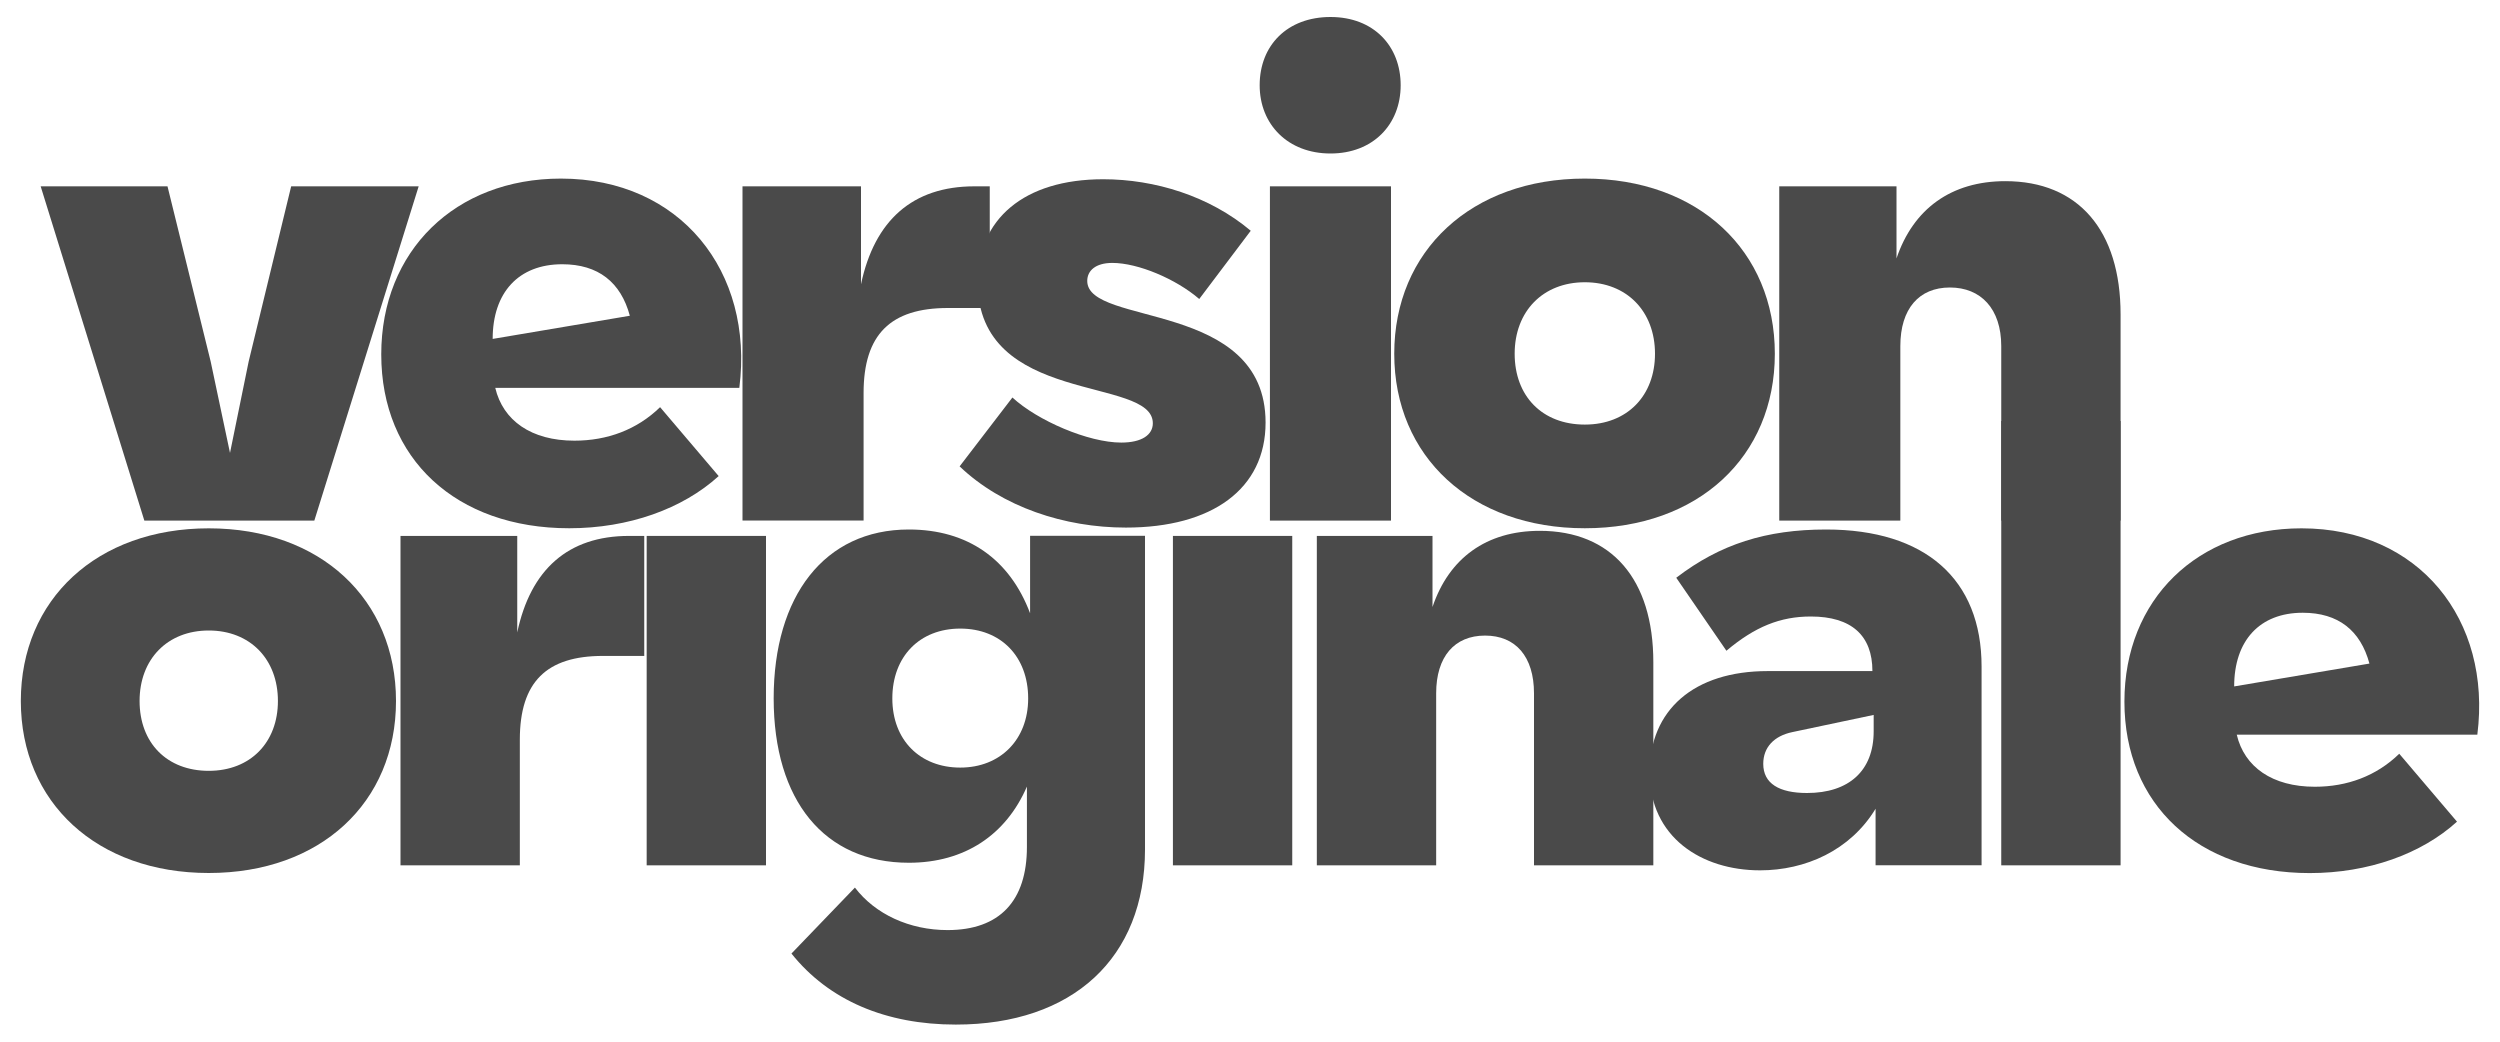 <svg viewBox="0 0 300 125" xmlns="http://www.w3.org/2000/svg" data-name="Layer 1" id="Layer_1">
  <defs>
    <style>
      .cls-1 {
        fill: #4a4a4a;
      }
    </style>
  </defs>
  <g>
    <path d="M2.5,84.12c0-12.19,9.14-20.72,22.55-20.72s22.47,8.53,22.47,20.72-9.06,20.64-22.47,20.64S2.5,96.3,2.5,84.12ZM33.35,84.12c0-5.03-3.35-8.46-8.3-8.46s-8.3,3.43-8.3,8.46,3.28,8.38,8.3,8.38,8.3-3.43,8.3-8.38Z" class="cls-1"></path>
    <path d="M48.05,64.31h14.02v11.58c1.6-7.54,6.09-11.58,13.41-11.58h1.83v14.4h-4.95c-6.78,0-9.98,3.12-9.98,10.05v15.08h-14.32v-39.53Z" class="cls-1"></path>
    <path d="M77.6,64.31h14.32v39.53h-14.32v-39.53Z" class="cls-1"></path>
    <path d="M94.97,114.43l7.62-7.92c2.44,3.2,6.55,5.1,11.12,5.1,6.25,0,9.52-3.5,9.52-9.98v-7.24c-2.51,5.79-7.46,9.14-14.17,9.14-10.13,0-16.22-7.46-16.22-19.73s6.09-20.26,16.22-20.26c7.08,0,12.11,3.58,14.55,10.05v-9.29h13.79v37.63c0,13.03-8.68,21.02-22.7,21.02-8.38,0-15.23-2.89-19.73-8.53ZM123.38,83.81c0-5.03-3.28-8.38-8.15-8.38s-8.15,3.35-8.15,8.38,3.35,8.3,8.15,8.3,8.15-3.35,8.15-8.3Z" class="cls-1"></path>
    <path d="M140.75,64.31h14.32v39.53h-14.32v-39.53Z" class="cls-1"></path>
    <path d="M158.04,64.31h13.86v8.53c1.98-5.87,6.47-9.14,12.87-9.14,8.61,0,13.63,5.79,13.63,15.77v24.37h-14.32v-20.64c0-4.42-2.21-6.93-5.87-6.93s-5.87,2.51-5.87,6.93v20.64h-14.32v-39.53Z" class="cls-1"></path>
    <path d="M197.95,92.72c0-7.54,5.33-12.19,14.17-12.19h12.57c0-4.27-2.51-6.55-7.39-6.55-3.66,0-6.7,1.22-10.13,4.11l-6.02-8.76c5.26-4.04,10.82-5.79,17.98-5.79,11.88,0,18.66,5.94,18.66,16.45v23.84h-12.72v-6.78c-3.05,5.03-8.46,7.39-13.86,7.39-7.01,0-13.25-3.96-13.25-11.73ZM216.84,95.16c5.03,0,8-2.67,8-7.39v-1.98l-9.75,2.06c-2.21.46-3.5,1.83-3.5,3.81,0,2.36,1.9,3.5,5.26,3.5Z" class="cls-1"></path>
    <path d="M240.15,50.52h14.32v53.32h-14.32v-53.32Z" class="cls-1"></path>
    <path d="M254.93,84.19c0-12.26,8.76-20.79,21.25-20.79,14.09,0,22.85,10.97,21.1,24.76h-28.87c.91,3.88,4.27,6.25,9.37,6.25,3.88,0,7.39-1.29,10.13-3.96l6.93,8.15c-4.27,3.88-10.66,6.17-17.67,6.17-13.41,0-22.24-8.23-22.24-20.57ZM284.33,79.62c-1.07-3.96-3.73-6.09-8-6.09-5.18,0-8.23,3.35-8.23,8.84l16.22-2.74Z" class="cls-1"></path>
  </g>
  <g>
    <path d="M4.88,22.36h15.22l5.18,21.02,2.32,10.97,2.24-10.97,5.1-21.02h15.3l-12.52,40.11h-20.4L4.88,22.36Z" class="cls-1"></path>
    <path d="M45.75,42.53c0-12.44,8.89-21.1,21.56-21.1,14.3,0,23.18,11.13,21.41,25.11h-29.29c.93,3.94,4.33,6.34,9.5,6.34,3.94,0,7.5-1.31,10.28-4.02l7.03,8.27c-4.33,3.94-10.82,6.26-17.93,6.26-13.6,0-22.56-8.35-22.56-20.86ZM75.58,37.89c-1.08-4.02-3.79-6.18-8.11-6.18-5.25,0-8.35,3.4-8.35,8.96l16.46-2.78Z" class="cls-1"></path>
    <path d="M89.1,22.36h14.22v11.75c1.62-7.65,6.18-11.75,13.6-11.75h1.85v14.6h-5.02c-6.88,0-10.12,3.17-10.12,10.2v15.3h-14.53V22.36Z" class="cls-1"></path>
    <path d="M115.15,55.97l6.34-8.27c3.01,2.78,9.12,5.41,13.06,5.41,2.47,0,3.79-.93,3.79-2.32,0-5.72-21.02-2.01-21.02-16.92,0-7.57,5.56-12.36,15.07-12.36,6.18,0,12.75,2.01,17.7,6.18l-6.18,8.19c-2.78-2.4-7.34-4.33-10.43-4.33-2.01,0-3.01.93-3.01,2.16,0,5.49,21.4,2.24,21.4,17,0,7.96-6.41,12.6-16.77,12.6-7.34,0-14.84-2.47-19.94-7.34Z" class="cls-1"></path>
    <path d="M151.16,10.23c0-4.79,3.32-8.19,8.5-8.19s8.42,3.48,8.42,8.19-3.32,8.19-8.42,8.19-8.5-3.48-8.5-8.19ZM152.39,22.36h14.53v40.11h-14.53V22.36Z" class="cls-1"></path>
    <path d="M167.31,42.45c0-12.36,9.27-21.02,22.87-21.02s22.8,8.65,22.8,21.02-9.2,20.94-22.8,20.94-22.87-8.58-22.87-20.94ZM198.6,42.45c0-5.1-3.4-8.58-8.42-8.58s-8.42,3.48-8.42,8.58,3.32,8.5,8.42,8.5,8.42-3.48,8.42-8.5Z" class="cls-1"></path>
    <path d="M213.52,22.36h14.06v8.65c2.01-5.95,6.57-9.27,13.06-9.27,8.73,0,13.83,5.87,13.83,16v24.73h-14.32v-20.94c0-4.48-2.45-7.03-6.16-7.03s-5.95,2.55-5.95,7.03v20.94h-14.53V22.36Z" class="cls-1"></path>
  </g>
</svg>